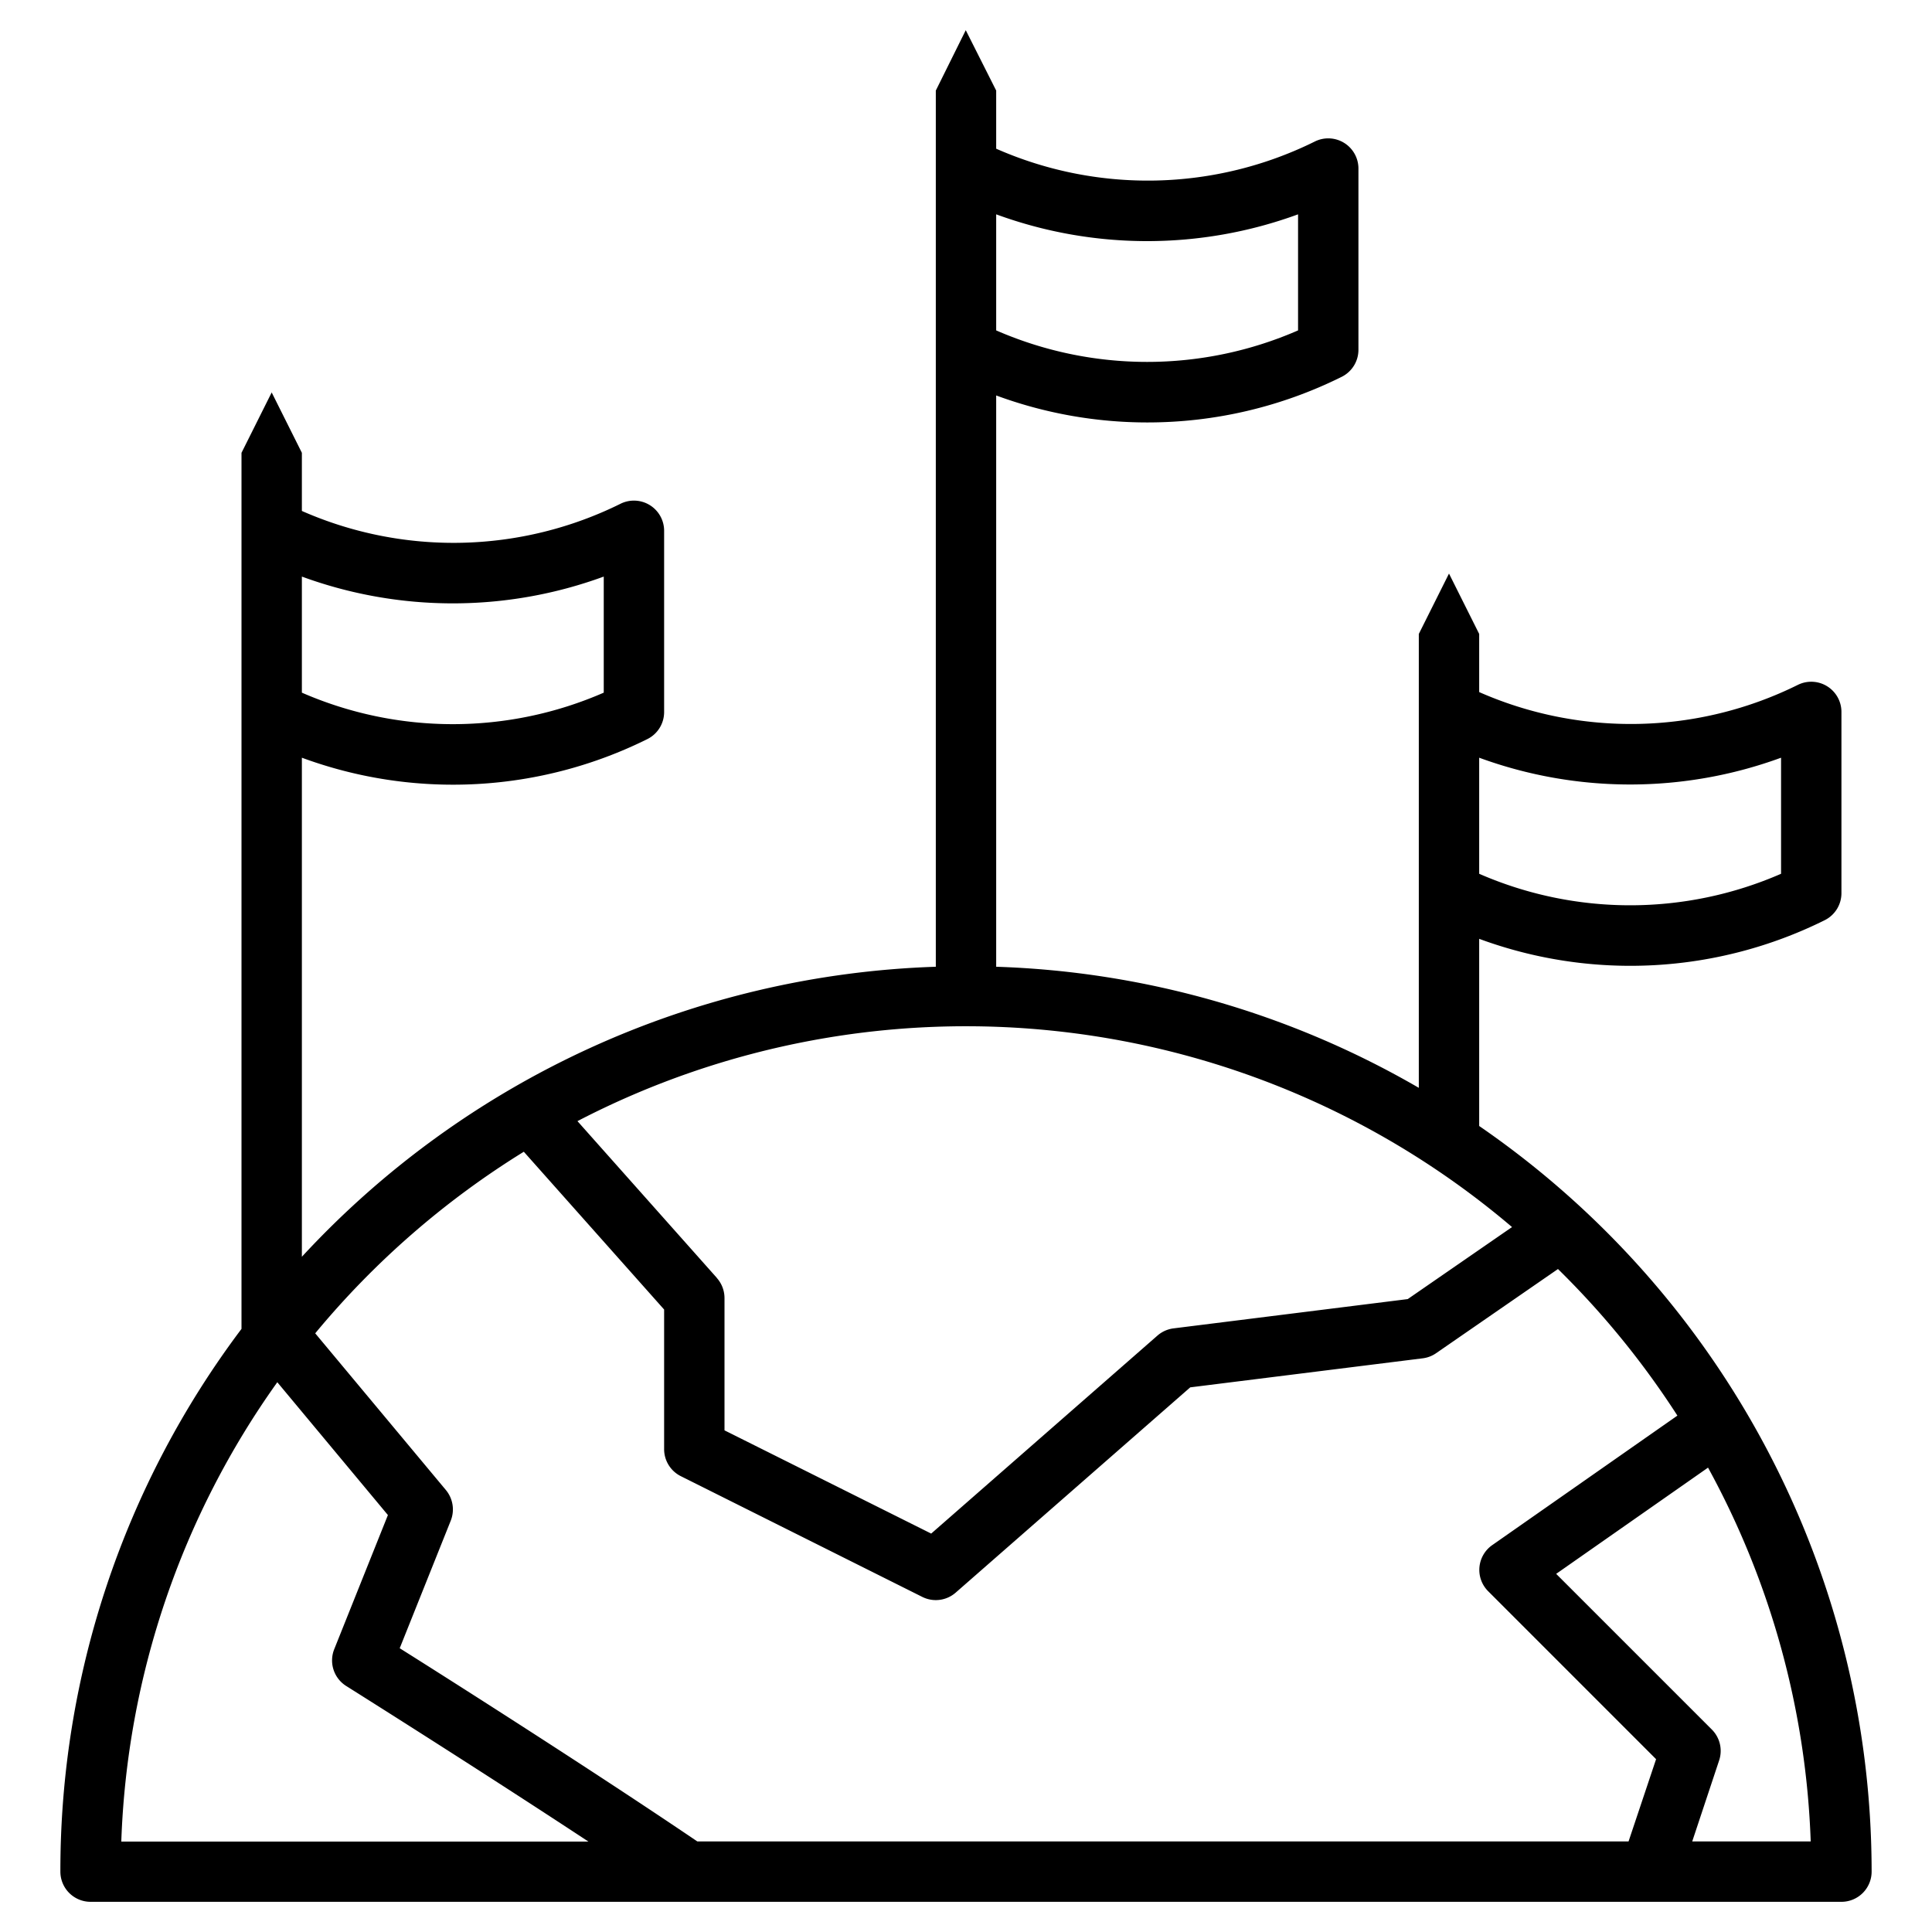 <svg xmlns="http://www.w3.org/2000/svg" viewBox="0 0 64 64" id="country">
  <path d="M49,37.3V31.1a14.47,14.47,0,0,0,11.447-.618A1,1,0,0,0,61,29.584v-6a1,1,0,0,0-1.447-.895A12.465,12.465,0,0,1,49,22.926V21l-1-2-1,2V36.036a29.792,29.792,0,0,0-14-4.011V13.1a14.468,14.468,0,0,0,5,.894,14.437,14.437,0,0,0,6.447-1.512A1,1,0,0,0,45,11.584v-6a1,1,0,0,0-1.447-.895A12.465,12.465,0,0,1,33,4.926V3L31.992,1,31,3V32.025a29.923,29.923,0,0,0-21,9.607V25.1a14.47,14.47,0,0,0,11.447-.618A1,1,0,0,0,22,23.584v-6a1,1,0,0,0-1.447-.895A12.465,12.465,0,0,1,10,16.926V15L9,13,8,15V44.021A29.84,29.84,0,0,0,2,62a1,1,0,0,0,1,1H61a1,1,0,0,0,1-1A29.985,29.985,0,0,0,49,37.3ZM59,25.1v3.845a12.5,12.5,0,0,1-10,0V25.1A14.532,14.532,0,0,0,59,25.1Zm-39-6v3.845a12.5,12.5,0,0,1-10,0V19.1A14.532,14.532,0,0,0,20,19.1Zm3.747,23.232-4.618-5.193a27.921,27.921,0,0,1,30.959,3.509l-3.455,2.386-7.757.97a1,1,0,0,0-.534.239l-7.495,6.559L24,47.382V43A1,1,0,0,0,23.747,42.336ZM43,7.1v3.845a12.5,12.5,0,0,1-10,0V7.1A14.532,14.532,0,0,0,43,7.1ZM17.352,38.153,22,43.38V48a1,1,0,0,0,.553.9l8,4a1,1,0,0,0,1.105-.142l7.77-6.8,7.7-.962a.993.993,0,0,0,.444-.169l4.038-2.789a28.227,28.227,0,0,1,3.956,4.856l-6.135,4.291a1,1,0,0,0-.134,1.526l5.563,5.564L53.948,61H23.1c-3.449-2.337-8.1-5.294-9.859-6.4l1.691-4.227a1.007,1.007,0,0,0-.16-1.012l-4.33-5.193A28.207,28.207,0,0,1,17.352,38.153ZM9.186,45.788l3.664,4.4-1.779,4.446a1,1,0,0,0,.4,1.218c.051.033,4.18,2.624,8.022,5.153H4.018A27.828,27.828,0,0,1,9.186,45.788ZM56.057,61l.892-2.685a1,1,0,0,0-.242-1.022L51.55,52.136l5.031-3.519A27.79,27.79,0,0,1,59.982,61Z"></path>
</svg>
